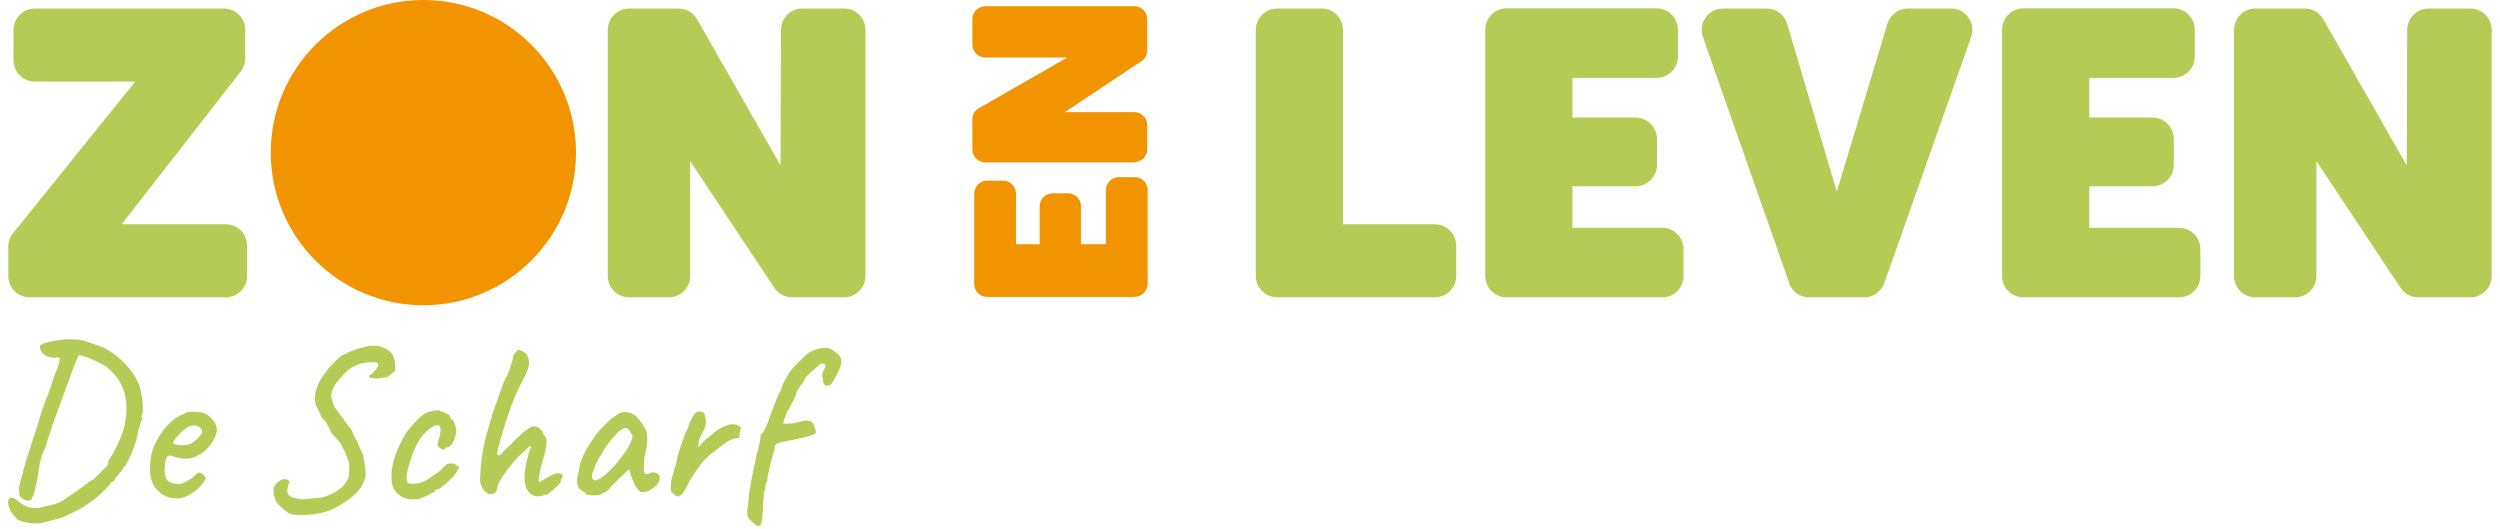 <?xml version="1.0" encoding="UTF-8"?>
<svg id="Laag_1" data-name="Laag 1" xmlns="http://www.w3.org/2000/svg" version="1.1" viewBox="0 0 1204 255">
  <defs>
    <style>
      .cls-1 {
        fill: #b4cb55;
      }

      .cls-1, .cls-2 {
        stroke-width: 0px;
      }

      .cls-2 {
        fill: #f29400;
      }
    </style>
  </defs>
  <path class="cls-1" d="M20.3,251.9c-1.4.2-2.8.3-4.3.2s-3.3-.4-5.6-1c-1.2-.4-2-.8-2.5-1.3-.4-.5-1.2-1.5-2.3-2.9-.7-1.2-1.2-2.3-1.5-3.4-.3-1.1-.3-2,0-2.8.4-.7,1-1.1,2-1,.3,0,.7.2,1.3.7.7.4,1.3.8,1.9,1.4,1.2,1,2.5,1.8,4.1,2.3,1.6.6,3.5.7,5.6.4,1-.2,2.2-.5,3.6-.8,1.5-.3,2.9-.7,4.3-1.1,1.4-.4,2.5-1,3.3-1.5,3.9-2.6,6.9-4.7,9.1-6.3,2.2-1.6,3.3-2.4,3.3-2.4.1-.3.4-.5.8-.7.4-.2,1-.4,1.5-.7.4-.4,1.1-1.1,2.1-2.1,1-1,2-1.9,2.9-2.9,1-1,1.5-1.5,1.8-1.6.1-.7.3-1.2.4-1.5.1-.4.2-.9.2-1.3.6-.6,1.4-1.8,2.3-3.6,1-1.9,2.1-4,3.1-6.3,1-2.3,1.8-4.5,2.2-6.4,1-4.8,1.2-8.9.8-12.3-.4-3.4-1.4-6.5-3-9-1.5-2.6-3.4-4.8-5.7-6.8-.8-.7-1.9-1.4-3.4-2.1-1.4-.8-2.9-1.5-4.4-2.1-1.5-.7-2.8-1.2-4-1.5-1.1-.4-1.8-.5-2-.4-.3,0-.9,1.2-1.8,3.4-.9,2.2-1.9,5-3.2,8.5s-2.6,7.1-4,11c-1.4,3.8-2.7,7.4-4,10.9-.4,1.4-.9,2.9-1.4,4.4-.5,1.5-1,2.9-1.3,4.1-.4,1.1-.6,1.8-.6,2.2-.8,1.2-1.5,3-2.2,5.3-.6,2.2-1.2,5.7-1.8,10.5-.7,2.5-1.1,4.4-1.4,5.8-.3,1.4-.6,2.1-.9,2,0,0,0,.1-.1.4,0,.2-.1.4-.3.7,0,.4-.4.7-1.1.8-.7,0-1.5,0-2.4-.4-.9-.4-1.6-1.1-2.2-1.9-.2-.8-.4-1.7-.4-2.6,0-1,.2-2.6.8-4.7.4-1.4.8-3.1,1.4-5.2.6-2.1,1.2-4.3,1.9-6.5.7-2.3,1.4-4.3,2-6.2.7-1.9,1.1-3.3,1.4-4.3.5-1.2,1.2-3.6,2.2-7,.6-1.9,1.2-3.8,1.8-5.7.7-1.9,1.3-3.6,1.9-5.1.6-1.5,1-2.5,1.2-3,.4-1,.9-2.5,1.5-4.7.7-2.3,1.7-4.8,2.9-7.6l.8-3.6-1.2-.6c-.9.3-1.6.4-2.1.3-.4-.1-.7-.3-.9-.3-.4.1-1.1,0-1.9-.3-.7-.4-1.4-.8-2.1-1.4-.6-.7-1-1.2-1.1-1.7-.1-.3-.3-.7-.3-1.1v-.8c0-.4.7-.9,1.8-1.3,1.1-.4,2.5-.8,4.2-1.1,1.8-.4,3.6-.6,5.6-.8,2-.1,3.9-.1,5.7,0,1.9.1,3.9.6,5.9,1.3,2.1.7,4.1,1.4,6.1,2.1,2.3.9,4.8,2.4,7.5,4.5s5.1,4.7,7.3,7.6c2.2,2.9,3.7,6,4.4,9.2.2.9.4,2.1.7,3.7.2,1.6.3,3.2.3,4.7,0,1.5,0,2.4-.4,2.9-.1.3-.3.7-.3,1.1,0,.4.1.6.4.8,0,.2-.3,1.1-.8,2.5-.4,1.4-.8,2.6-1.2,3.6-.1,1.9-.6,4-1.4,6.2-.7,2.2-1.6,4.3-2.5,6.3-.9,1.9-1.7,3.5-2.4,4.7-.3,0-.6,0-.9.2-.2,0-.2.1.1.2,0,.4-.4,1.1-1.2,2.1-.3.2-.8.8-1.4,1.6-.6.8-1.1,1.4-1.4,1.7,0,.5-.3,1-.7,1.3-.4.3-.7.4-1,.4h-.2c0,0-.1.1-.1.4-.6.9-1.5,2-2.9,3.3-1.2,1.2-2.7,2.6-4.4,4-1.6,1.3-3.3,2.5-5,3.6-1.7,1.2-3.3,2.1-4.7,2.6-.7.5-1.5.9-2.3,1.2-.8.4-1.6.7-2.3,1.1-.4.3-1.3.7-2.8,1.1-1.4.4-2.9.8-4.5,1.2-1.5.4-2.9.8-4,1ZM92,237.7c-1.8,1.3-3.7,2.1-5.9,2.3-2.1.1-4.2-.2-6.2-1-2-.9-3.6-2.2-5-3.9-1-1.4-1.8-3.1-2.3-5.2-.4-2.1-.5-4.9-.1-8.4.3-3.1,1.2-6.2,2.9-9.2,1.6-3.1,3.6-5.8,5.9-8.1,2.3-2.4,4.8-4.1,7.3-4.9,1-.7,2-1,2.9-1,.9,0,2.2,0,3.9.1,1.7.2,3,.6,4,1.1,1,.5,1.8,1.1,2.3,1.9,1.2,1.1,1.9,2.2,2.3,3.3.4,1.1.5,2.2.4,3.2-.3,1.8-1.4,4-3.2,6.5-1.8,2.4-4.3,4.3-7.3,5.7-1.5.5-3.1.8-5,.8s-3.7-.4-5.5-1.2c-1.5-.5-2.6-.4-3.1.4-.4.7-.8,2.4-1,5.1-.1,2.3.1,4.1.8,5.3.7,1.2,1.6,1.9,2.9,2.2,1.5.3,2.7.4,3.5.4.8,0,1.8-.4,3.1-1.1,1-.6,1.6-1,2-1.2.4-.2.7-.4,1-.7.4-.3.8-.7,1.4-1.3.4-.4.8-.7,1.1-.9.4-.2.7-.3,1.1-.3s1,.3,1.4.8c.4.4.8.8,1.1,1.2.4.2.4.8-.1,1.8-.5.9-1.4,1.9-2.5,3.2-1.2,1.2-2.5,2.2-4.1,3.2ZM91.5,213.9c.7-.3,1.4-.8,2.3-1.5,1-.7,1.8-1.5,2.4-2.4.7-.9,1.1-1.6,1.1-2.1,0-1-.5-1.8-1.5-2.4-1-.7-2.3-.8-4.2-.3-.7.2-1.6.7-2.5,1.5-1,.7-1.9,1.6-2.8,2.5-.9,1-1.6,1.8-2.2,2.6-.5.8-.8,1.3-.8,1.5.2.4.8.7,1.8.9,1,.2,2.1.3,3.3.2,1.2,0,2.3-.3,3.1-.6ZM138.4,246.6c-.7-.3-1.4-.9-2.3-1.8-1.5-1.1-2.7-2.4-3.4-3.9-.7-1.5-1-3.4-1-5.6.3-1,.8-1.8,1.6-2.6.8-.9,1.8-1.5,2.9-1.8s2.2,0,3.3.8c-.5,1.5-.9,2.9-1.1,4-.1,1.1,0,2,.7,2.8.7.7,1.9,1.2,3.9,1.6,1.3.3,2.5.4,3.6.3,1.1,0,2.4-.2,4-.4,1.7-.1,3.1-.3,4.3-.4,1.2-.2,2.2-.5,2.8-.9,2.1-.7,3.9-1.7,5.5-2.9,1.7-1.2,2.9-2.5,3.5-3.7.8-1.2,1.2-2.1,1.3-2.8.1-.7.2-1.8.2-3.2s0-2.5-.2-3.3c-.1-.9-.5-1.9-1-3-.4-1.2-1.2-2.9-2.4-5.1,0-.4-.6-1.3-1.7-2.5-1.1-1.2-2.2-2.5-3.2-3.6-.5-1.2-1.2-2.5-2-4-.7-1.5-1.6-2.5-2.6-3.2-.3-.4-.6-1.1-.9-2-.3-1-.6-1.5-.8-1.5,0,0-.1-.2-.3-.6-.1-.4-.3-.8-.6-1.3-1-2.2-1.1-4.9-.3-8,.9-3.2,2.5-6.1,4.8-8.9.7-1.1,1.6-2.3,2.9-3.5,1.2-1.3,2.4-2.5,3.5-3.4,1.1-1,1.8-1.4,2.1-1.4,0,0,.2,0,.7-.2.5-.2,1.1-.6,1.9-1.1.9-.3,1.8-.6,2.6-1,.9-.4,1.9-.7,3-.9h.4c1.2-.4,2.2-.7,3-.9.7-.2,1.4-.3,2.1-.2.7,0,1.7,0,3,.1,2.3.7,4.2,1.5,5.5,2.6,1.3,1.1,2.2,2.8,2.5,5.1l.2,4.2-3.7,3c-.7.2-1.5.4-2.5.5-1,.1-2.1.3-3.1.3-1,0-1.9-.2-2.8-.5-.4,0-.6-.2-.6-.6,0-.4.4-.7.9-.7.2-.1.5-.5,1-1s1-1.1,1.7-1.8c.8-1.4,1-2.3.6-2.8-.4-.4-1.7-.6-3.9-.4-2.5,0-4.9.7-7.3,1.8-2.3,1.1-4.4,2.8-6.1,5.1-1.8,1.8-3,3.4-3.9,5.1-.8,1.6-1.2,3-1.2,4.3.1.5.3,1.2.5,2.2.2,1,.6,1.9,1.1,3,2.9,4,5,6.9,6.4,8.7,1.4,1.8,2.2,2.9,2.3,3.4,0,.3.1.5.1.6h0c.1.3.5.9,1,1.9.6,1,1.1,1.9,1.5,3,.5,1,.8,1.6.8,1.9,0,0,.1.2.3.7.2.4.5.9.8,1.6.3.4.6,1.2.8,2.6.3,1.4.5,2.9.7,4.4.2,1.5.3,2.7.3,3.6s-.2,1.9-.7,3.1c-.4,1.1-1,2.2-1.7,3.3-.7,1-1.4,2-2.3,2.9-.9.9-2.2,2-4.1,3.3-1.8,1.2-3.7,2.4-5.7,3.5-2,1.1-3.9,1.8-5.7,2.2-1.5.4-3.1.8-4.9,1-1.8.2-3.5.3-5.3.3-1.7,0-3.2,0-4.6-.2-1.3-.2-2.2-.6-2.8-1.1ZM201,240.3c-2.1.4-4.1.2-6.1-.4-1.8-.7-3.3-1.8-4.5-3.3-1.2-1.5-1.8-3.5-1.8-5.8-.2-2.2,0-4.8.7-7.7.7-3,1.8-6,3.2-8.9,1.4-3,2.9-5.6,4.6-7.7,1.5-1.8,2.9-3.4,4.4-4.8,1.5-1.5,2.8-2.5,4-3,1-.4,2.1-.7,3.2-.9,1.1-.1,1.9-.2,2.5-.2,1.2.3,2.5.8,3.8,1.5,1.4.7,2.1,1.5,2.1,2.4,0,0,0,.1.2.3.2.1.3.2.3.2.4,0,.8.5,1.2,1.5.4,1,.7,2.1.9,3.3.1,1.2,0,2.3-.4,3.1-.3,1.4-.8,2.7-1.7,3.9-.7,1.1-1.4,1.6-2,1.6s-.6,0-.9.1c-.2,0-.3.2-.3.6s-.3.5-.8.4-1.1-.3-1.7-.7c-.6-.4-1-.8-1.2-1.4,0-.4.1-.9.3-1.7.3-.8.6-1.9.9-3.3.4-2.1.4-3.4-.1-4.1-.4-.7-1.4-.7-2.9-.1-1.8,1-3.5,2.4-5,4.1-1.5,1.7-2.8,3.9-4.1,6.7-1.2,2.7-2.4,6.2-3.5,10.6-.4,1.7-.6,3.1-.4,4.3.2,1.1.4,1.7.7,1.8,1,.3,2.3.4,3.9.2,1.6-.2,2.8-.6,3.6-1,1.2-.6,2.4-1.3,3.6-2.2,1.3-.9,2.5-1.7,3.6-2.5.4-.2.8-.6,1.2-1.1.4-.6,1-1,1.5-1.3.6-.9,1.2-1.4,1.8-1.4.6-.1,1.3-.2,2.2-.2.6.1,1.2.4,1.8.8.6.4,1,.8,1.2,1.2.2.4.1.7-.3.9-.3,0-.5.1-.6.3v.2c.1.3-.2.9-1,1.9-.7,1-1.7,2-2.9,3.1-1.2,1.1-2.3,2.1-3.4,2.9-1,.8-1.8,1.2-2.2,1.2-.7,0-1.1.2-1.1.7s-.5.5-1.6,1.1c-1,.6-2.2,1.2-3.6,1.8-1.3.6-2.5,1-3.5,1.2ZM262.8,238.1c-1.8.9-3.5,1.1-5.1.8-1.5-.4-2.8-1.3-3.7-2.9-1-1.5-1.4-3.6-1.4-6.2s.1-1.9.3-3.4c.2-1.5.5-3,.8-4.6.4-1.6.8-3.1,1.2-4.4.2-.7.4-1.2.7-1.7.2-.5.2-.8-.1-.8s-.7.2-1.1.6l-.9.9c-1.7,1.4-3.4,3-5.1,4.9-1.6,1.8-3.1,3.7-4.5,5.5-1.3,1.8-2.4,3.5-3.3,5.1-.8,1.5-1.2,2.7-1.2,3.5s-.6,1.9-1.6,2.3c-1.1.4-2.1.4-2.9-.1-1.4-.8-2.4-1.9-3-3.2-.6-1.3-.8-3.3-.6-6,.2-3.4.5-6.5.9-9.2.4-2.7,1-5.6,1.8-8.8.9-3.2,2-7.1,3.4-11.8,1-2.6,1.8-5,2.6-7.3.8-2.3,1.5-4.3,2.1-5.9.7-1.6,1.1-2.6,1.2-3,.4-.4.8-1.2,1.4-2.6.6-1.5,1.1-2.9,1.5-4.4.5-1.5.8-2.3.8-2.6,0-.6.1-1.1.3-1.5.2-.5.5-.9.8-1.2.4-.5.7-.9.9-1.2.3-.3.5-.4.5-.4.4,0,.9.1,1.5.4.7.2,1.3.6,1.9,1.1.6.4,1,1,1.1,1.5.5,1,.8,2.1.8,3.2,0,1-.2,2.3-.9,3.9-.6,1.5-1.6,3.7-3.1,6.4-1.2,2.3-2.2,4.6-3.2,7-1,2.4-1.9,4.9-2.8,7.6-.4,1.1-.9,2.6-1.5,4.5-.6,1.9-1.2,3.9-1.8,5.9-.6,2.1-1.1,3.9-1.5,5.5-.4,1.5-.6,2.5-.6,3s.3.8.9.8c.6,0,1.2-.5,1.8-1.3.3-.6.9-1.2,1.8-2,.9-.8,1.6-1.5,2.1-2,.6-.6,1.4-1.4,2.3-2.3,1-1,2.1-2,3.2-3s2.1-1.8,3.1-2.4c1-.7,1.7-1,2.3-1,1.1,0,2.1.4,3,1.1.9.7,1.5,1.6,1.9,2.8.2.2.4.5.7.9.2.3.4.5.4.7.4.3.4,1.5.2,3.7-.2,2.1-.9,4.9-2.1,8.5-.7,2.7-1.1,4.9-1.4,6.6-.3,1.7-.1,2.5.4,2.5,0,0,.4-.2,1.1-.7.8-.4,1.6-.9,2.5-1.4,2.1-1.4,3.8-2.1,5.2-2.1s2.1.4,2.1,1.2-.1.9-.4,1.3c-.3.4-.4.8-.4,1.1h0v.6c0,.1-.5.7-1.4,1.7-1,1-2,1.9-3.2,2.9-1.1,1-2,1.5-2.6,1.6ZM287.7,238.4c-.6.1-1.4.2-2.3.2-1,0-1.8-.2-2.5-.3-.7-.2-1-.4-1-.7,0-.4-.2-.6-.5-.6,0,0-.3-.2-.8-.5-.4-.4-1-.8-1.6-1.1-.7-1-1-2.2-1.1-3.4,0-1.2.3-3.3,1.1-6.3.1-2,.8-4.2,2.1-6.7,1.2-2.6,2.8-5.1,4.5-7.6,1.8-2.6,3.7-4.8,5.7-6.8,2-2.1,3.8-3.6,5.4-4.5,1-1,2.3-1.6,3.9-1.7,1.5,0,3,.3,4.3,1,.7.4,1.5,1,2.3,2,.8.9,1.5,1.8,2.2,2.9.7,1,1.3,2,1.8,3,.2.8.4,1.5.4,2.2,0,.6.1,1.3.1,2.2s-.1,2.2-.3,4c-.4,1.3-.7,2.9-1,4.6-.2,1.7-.3,3.2-.3,4.6-.1,1.4,0,2.4.4,3,.5.6,1.2.6,2.2.1.9-.4,1.8-.6,2.6-.4.9.1,1.5.5,2,1.1.4.5.6,1.3.3,2.3-.1,1-.7,1.9-1.5,2.8-.9.9-1.9,1.6-3.2,2.3-1.2.6-2.3.9-3.4.9s-1.6-.4-2.3-1.3c-.7-.9-1.4-2-2-3.3-.6-1.3-1.1-2.6-1.5-4l-.7-2.5-4.5,4.2c-1,1-1.9,2-2.9,2.9-.9.8-1.4,1.4-1.7,1.8-.4.7-1.1,1.3-2.1,2-1,.6-2.4,1.2-4.1,1.9ZM288.9,230.5c1.2-.7,2.6-1.8,4-3.1,1.4-1.3,2.8-2.8,4.1-4.3,1.3-1.6,2.5-3.2,3.5-4.6,1.2-1.7,2.2-3.2,2.8-4.5.7-1.3,1.1-2.6,1.4-3.9-.3-.8-.8-1.6-1.4-2.5-.6-1-1.1-1.5-1.6-1.5-1.4,0-2.9.9-4.6,2.6-1.7,1.8-3.4,3.8-5.1,6.2-.3.4-.7,1-1.2,1.8-.4.8-.9,1.6-1.3,2.3-.4.7-.7,1.1-.9,1.3-.2.3-.6,1.1-1.2,2.3-.5,1.2-1,2.5-1.5,3.8-.5,1.2-.8,2.1-.8,2.5s0,.9.1,1.4c.1.5.5.8,1.1,1,.6.1,1.5-.1,2.8-.9ZM327.4,238.8c-.4.4-1,.4-1.8,0-.7-.4-1.2-.8-1.5-1.2-.4-.2-.7-.6-.9-1.1-.1-.6-.2-1.4-.1-2.3,0-1.1.1-2,.2-2.8.1-.8.3-1.6.6-2.4.3-.9.6-1.9.9-3.1.6-1.9,1-3.4,1.2-4.4.2-1.1.4-2.1.7-2.9.3-.9.6-2,1-3.3.6-1.6,1.1-3.2,1.6-4.6.5-1.5,1.1-3,1.9-4.3.4-1.4.9-2.8,1.5-4.1.7-1.3,1.4-2.4,2-3.2.3-.4.7-.6,1.3-.8.6-.2,1.1-.2,1.5,0,.7,0,1.2.1,1.5.7.4.5.6,1.3.8,2.4.3,1.4.2,2.8-.2,4.1-.4,1.2-1.2,2.9-2.5,5.1-.3,1.2-.5,2.1-.7,2.8,0,.7,0,1.4,0,2.1.8-1.1,1.7-2.1,2.6-3,1-.9,1.9-1.7,2.9-2.4,1.5-1.4,2.8-2.5,3.8-3.2,1.2-.7,2.6-1.4,4.2-1.9.8-.4,1.6-.7,2.4-.7.8,0,1.6,0,2.4.3.9.3,1.6.7,2.2,1.3,0-.1-.2,0-.3.6,0,.5-.2,1.2-.3,2,0,.8-.2,1.6-.3,2.5-1.4,0-2.7.2-3.9.8-1.2.5-2.3,1.1-3.3,1.9-1,.7-1.8,1.3-2.5,1.9-1.3,1-2.7,2.1-4.2,3.3-1.4,1.2-2.8,2.5-4.1,4.1-1,1.3-1.9,2.6-2.8,3.8-.8,1.2-1.5,2.2-2.1,3.2-.6.9-1,1.7-1.3,2.4-.6,1.3-1.4,2.7-2.3,4.1-.9,1.3-1.6,2.1-2.2,2.3ZM365.8,253.2c-.4.3-1.1.1-2-.6-.9-.6-1.8-1.5-2.9-2.6-.5-.6-.8-1.2-1-1.9-.1-.7-.1-1.9.1-3.7.3-.8.4-1.6.4-2.3,0-.7.1-1.2.1-1.5,0-.4.1-1.5.3-3.1.3-1.6.6-3.3.9-5.1.3-1.8.5-3.2.8-4.2,0,0,0-.3.1-.6,0-.4.1-.7.2-.9.1-.7.3-1.5.5-2.5.3-1.1.6-2.5.8-4.1.6-1.8,1.1-3.6,1.4-5.4.4-1.8.7-3.1.7-3.7,0-1.3.5-2.3,1.5-2.9,0-.4.3-.9.7-1.6.4-.8.7-1.5,1-2,1.5-4.2,2.7-7.5,3.6-9.9,1-2.5,1.9-4.7,3-6.5.4-1.2.9-2.5,1.4-3.8.6-1.3,1.2-2.3,1.8-3.1.4-1,1.2-2.3,2.5-3.7,1.3-1.5,2.7-3,4.2-4.4,1.5-1.4,2.6-2.5,3.5-3.2,1.6-.8,3-1.4,4.1-1.8,1.1-.4,2.4-.5,4-.5s2.4.2,3.1.7c.7.4,1.7,1.2,3.1,2.4.9,1.1,1.4,1.9,1.4,2.4.1.5.1,1.2,0,2.1-.2,1-.7,2.3-1.5,4-.7,1.5-1.5,3-2.3,4.3-.7,1.2-1.3,1.9-1.8,2-.9.4-1.6.4-2.2,0-.6-.4-.9-1.2-.9-2.3s-.1-1-.3-1.4c-.1-.5-.2-.8-.2-.8,0-.4.2-1,.3-1.5.2-.7.5-1.2.8-1.8.4-.8.5-1.5.3-2-.1-.5-.8-.7-1.9-.6-.2.1-.8.6-1.6,1.3-.8.7-1.7,1.4-2.6,2.3-1,.8-1.8,1.6-2.5,2.3-.7.7-1,1.2-1,1.4,0,0-.2.3-.6,1-.3.7-.8,1.5-1.6,2.4-.5.7-1,1.5-1.4,2.2-.4.7-.6,1.1-.6,1.3s0,.6-.1.9c0,.3-.2.4-.5.4,0,0-.1.4-.3,1.1-.2.7-.6,1.5-1.2,2.5-.3.7-.7,1.5-1.1,2.2-.4.7-.7,1.1-1,1.4h0c0,.1-.2.5-.6,1.4-.3.9-.6,1.8-1,2.8-.4,1-.5,1.5-.5,1.7,0,.3.5.4,1.5.4s2.2-.1,3.6-.3c1.4-.3,2.7-.6,3.9-.9,1-.3,1.7-.4,2.1-.4s1.1.1,2.2.4c.6.4,1.1,1,1.4,1.8.4.7.6,1.5.8,2.2.2.7.3,1.3.1,1.7,0,.3-.9.7-2.5,1.2-1.5.5-3.1.9-4.6,1.2-1.3.3-2.9.6-4.7,1-1.8.3-3.3.6-4.7,1-1.4.3-2.1.6-2.1.8-.3,0-.5.2-.8.6-.2.3-.3.6-.3.9,0,1-.1,1.7-.4,2.3-.1.4-.4,1.3-.8,2.6-.4,1.3-.7,2.8-1.1,4.4-.4,1.6-.7,3.1-1,4.4-.2,1.3-.3,2.2-.3,2.6-.4.5-.7,1.2-.8,2,0,.7-.1,1.4-.1,2-.3.6-.5,1.1-.6,1.6,0,.4-.1.8-.1,1.1v.4c0,.2,0,.4-.1.7,0,.7-.2,1.7-.3,2.9,0,1.2-.1,2.5-.1,3.6l-.3,3.2c0,1-.2,1.8-.3,2.4-.1.7-.4,1.3-.8,1.7Z"/>
  <path class="cls-1" d="M4,132.9c0,5.7,4.6,10.3,10.3,10.3h94.4c5.7,0,10.3-4.6,10.3-10.3v-14.6c0-5.7-4.6-10.3-10.3-10.3h-50.1l57.3-73.5c1.4-1.8,2.2-4,2.2-6.3v-13.8c0-5.7-4.6-10.3-10.3-10.3H16.8c-5.7,0-10.3,4.6-10.3,10.3v14.6c0,5.7,4.6,10.3,10.3,10.3h48.3L6.3,112.3c-1.5,1.8-2.3,4.1-2.3,6.5v14.1Z"/>
  <path class="cls-1" d="M292.7,132.9c0,5.7,4.6,10.3,10.3,10.3h19.1c5.7,0,10.3-4.6,10.3-10.3v-55.3l40.5,61c1.9,2.9,5.1,4.6,8.6,4.6h25c5.7,0,10.3-4.6,10.3-10.3V14.4c0-5.7-4.6-10.3-10.3-10.3h-20.1c-5.7,0-10.3,4.6-10.3,10.3l-.2,65.3-40.2-70.4c-1.8-3.2-5.2-5.2-8.9-5.2h-23.8c-5.7,0-10.3,4.6-10.3,10.3v118.5Z"/>
  <path class="cls-1" d="M1075.9,132.9c0,5.7,4.6,10.3,10.3,10.3h19.1c5.7,0,10.3-4.6,10.3-10.3v-55.3l40.5,61c1.9,2.9,5.1,4.6,8.6,4.6h25c5.7,0,10.3-4.6,10.3-10.3V14.4c0-5.7-4.6-10.3-10.3-10.3h-20.1c-5.7,0-10.3,4.6-10.3,10.3l-.2,65.3-40.2-70.4c-1.8-3.2-5.2-5.2-8.9-5.2h-23.8c-5.7,0-10.3,4.6-10.3,10.3v118.5Z"/>
  <path class="cls-2" d="M546.3,78.1c3.4,0,6.2-2.8,6.2-6.2v-11.7c0-3.4-2.8-6.2-6.2-6.2h-33.5l36.9-24.5c1.7-1.1,2.8-3.1,2.8-5.1v-15.2c0-3.4-2.8-6.2-6.2-6.2h-71.8c-3.4,0-6.2,2.8-6.2,6.2v12.3c0,3.4,2.8,6.2,6.2,6.2h39.5c0,.1-42.6,24.4-42.6,24.4-1.9,1.1-3.1,3.1-3.1,5.4v14.5c0,3.4,2.8,6.2,6.2,6.2h71.8Z"/>
  <path class="cls-1" d="M604.8,132.9c0,5.7,4.6,10.3,10.3,10.3h75.9c5.7,0,10.3-4.6,10.3-10.3v-14.6c0-5.7-4.6-10.3-10.3-10.3h-44.2V14.4c0-5.7-4.6-10.3-10.3-10.3h-21.4c-5.7,0-10.3,4.6-10.3,10.3v118.5Z"/>
  <path class="cls-1" d="M715.3,132.9c0,5.7,4.6,10.3,10.3,10.3h74.9c5.7,0,10.3-4.6,10.3-10.3v-12.9c0-5.7-4.6-10.3-10.3-10.3h-43.2v-20h30.4c5.7,0,10.3-4.6,10.3-10.3v-12.5c0-5.7-4.6-10.3-10.3-10.3h-30.4v-19.1h40.5c5.7,0,10.3-4.6,10.3-10.3v-12.9c0-5.7-4.6-10.3-10.3-10.3h-72.2c-5.7,0-10.3,4.6-10.3,10.3v118.5Z"/>
  <path class="cls-1" d="M861.6,136.3c1.4,4.1,5.3,6.9,9.7,6.9h26.5c4.4,0,8.2-2.8,9.7-6.9l41.8-118.5c2.4-6.7-2.6-13.7-9.7-13.7h-20.8c-4.5,0-8.5,3-9.8,7.3l-24.4,80.9-23.9-80.8c-1.3-4.4-5.3-7.4-9.9-7.4h-21c-7.1,0-12,7-9.7,13.7l41.6,118.5Z"/>
  <path class="cls-1" d="M964.2,132.9c0,5.7,4.6,10.3,10.3,10.3h74.9c5.7,0,10.3-4.6,10.3-10.3v-12.9c0-5.7-4.6-10.3-10.3-10.3h-43.2v-20h30.4c5.7,0,10.3-4.6,10.3-10.3v-12.5c0-5.7-4.6-10.3-10.3-10.3h-30.4v-19.1h40.5c5.7,0,10.3-4.6,10.3-10.3v-12.9c0-5.7-4.6-10.3-10.3-10.3h-72.2c-5.7,0-10.3,4.6-10.3,10.3v118.5Z"/>
  <path class="cls-2" d="M546.5,142.9c3.4,0,6.2-2.8,6.2-6.2v-45.2c0-3.4-2.8-6.2-6.2-6.2h-7.7c-3.4,0-6.2,2.8-6.2,6.2v26.1h-12v-18.3c0-3.4-2.8-6.2-6.2-6.2h-7.5c-3.4,0-6.2,2.8-6.2,6.2v18.3h-11.4v-24.4c0-3.4-2.8-6.2-6.2-6.2h-7.7c-3.4,0-6.2,2.8-6.2,6.2v43.6c0,3.4,2.8,6.2,6.2,6.2h70.9Z"/>
  <circle class="cls-2" cx="203.9" cy="73.5" r="73.5"/>
</svg>